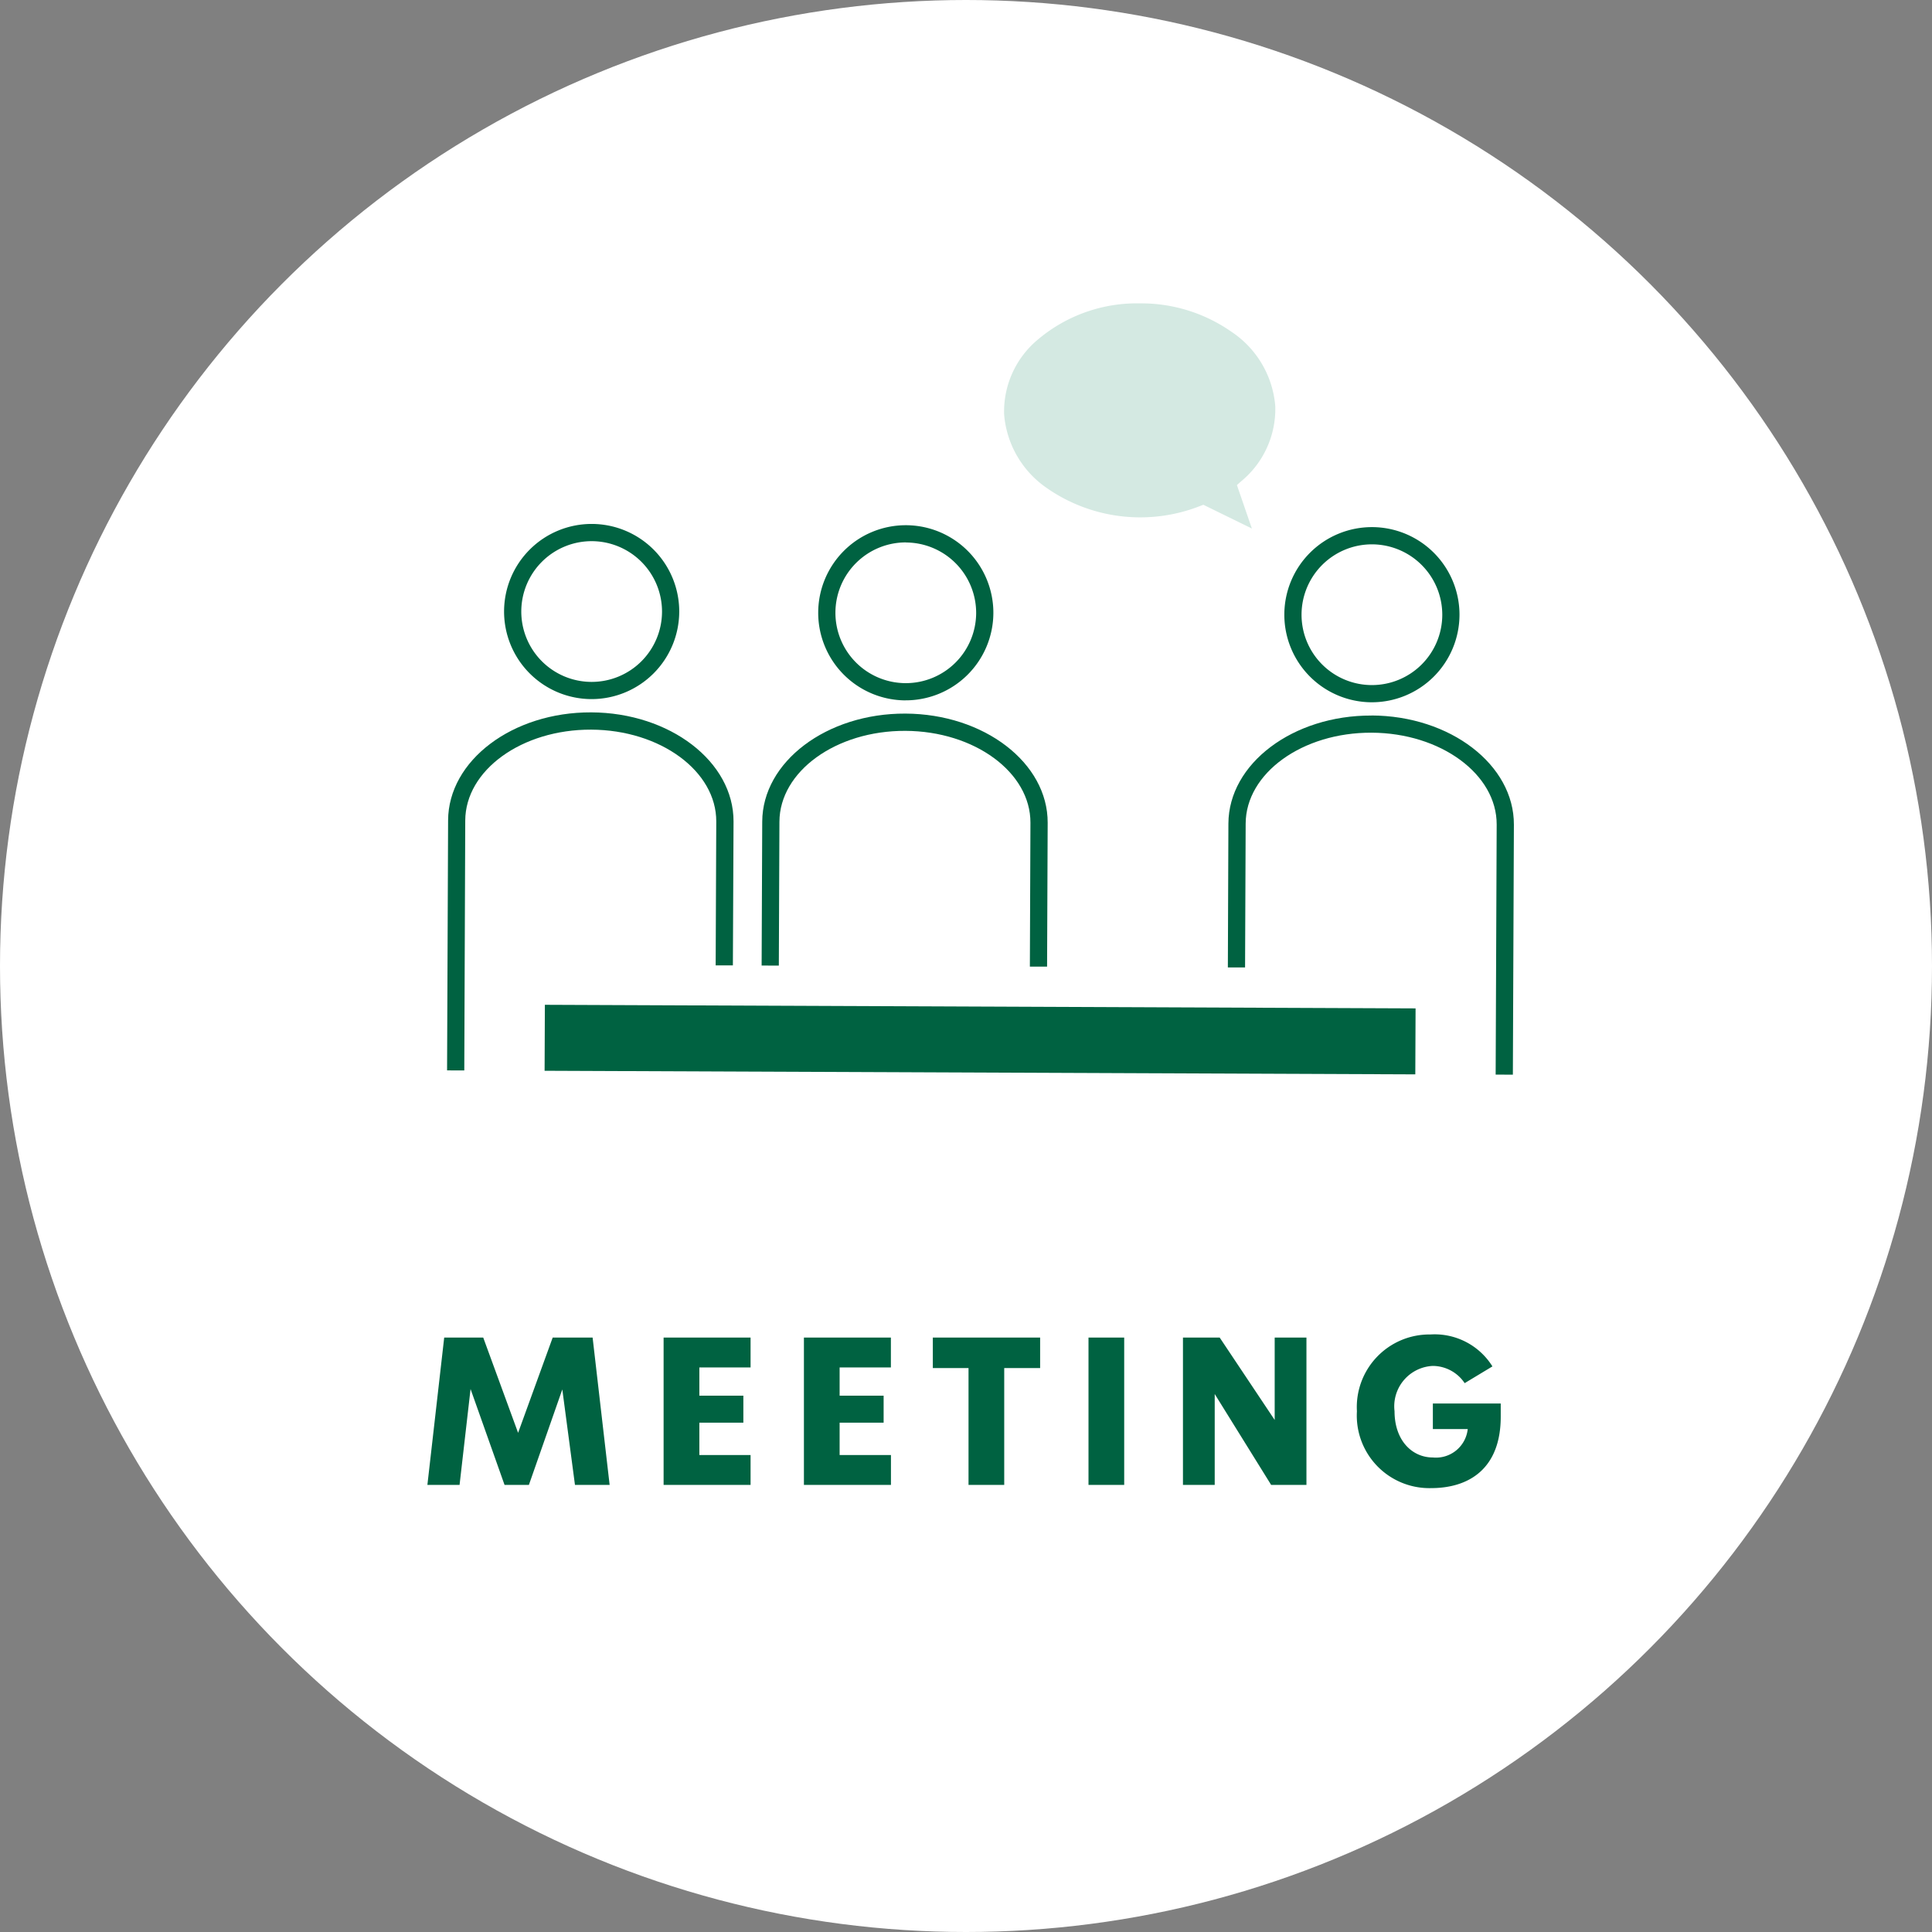 <svg xmlns="http://www.w3.org/2000/svg" xmlns:xlink="http://www.w3.org/1999/xlink" width="121" height="121" viewBox="0 0 121 121">
  <rect x="0" y="0" width="121" height="121" fill="#808080" stroke="none"/>
  <defs>
    <clipPath id="clip-path">
      <rect id="長方形_29020" data-name="長方形 29020" width="74.812" height="52.31" transform="translate(-4 -4)" fill="#006241"/>
    </clipPath>
  </defs>
  <g id="tab_meeting" transform="translate(-8.447 -8.447)">
    <circle id="楕円形_81" data-name="楕円形 81" cx="60.5" cy="60.5" r="60.5" transform="translate(8.447 8.447)" fill="#fff"/>
    <path id="パス_29783" data-name="パス 29783" d="M12.181,0,11.115-9.23h-2.5L6.448-3.263,4.264-9.23H1.82L.767,0H2.782l.689-6.006L5.6,0H7.124L9.217-5.98,10.01,0Zm8.827-7.358V-9.23H15.561V0h5.447V-1.872H17.8V-3.9h2.756V-5.59H17.8V-7.358Zm8.788,0V-9.23H24.349V0H29.8V-1.872H26.585V-3.9h2.756V-5.59H26.585V-7.358ZM39.143-9.23H32.422v1.911h2.236V0h2.236V-7.319h2.249ZM42.172,0h2.236V-9.23H42.172ZM53.833-9.23v5.161L50.388-9.23h-2.3V0h1.989V-5.694L53.612,0h2.21V-9.23ZM63.739-5.1v1.6h2.184a2,2,0,0,1-2.184,1.781c-1.3,0-2.4-1.066-2.4-2.9a2.533,2.533,0,0,1,2.392-2.834,2.415,2.415,0,0,1,2,1.079L67.47-7.423a4.262,4.262,0,0,0-3.887-2,4.55,4.55,0,0,0-4.6,4.81A4.544,4.544,0,0,0,63.622.2c2.444,0,4.368-1.274,4.368-4.472V-5.1Z" transform="translate(34.447 101.447)" fill="#006241"/>
    <g id="グループ_25414" data-name="グループ 25414" transform="translate(36.447 27.447)" clip-path="url(#clip-path)">
      <path id="パス_29391" data-name="パス 29391" d="M20.778,41.475l.037-9.008c.012-3.157,3.549-5.711,7.884-5.694s7.85,2.6,7.837,5.758L36.5,41.539l1.078,0,.037-9.008c.015-3.751-3.982-6.819-8.911-6.839s-8.951,3.015-8.966,6.767L19.7,41.471Z" fill="#006241"/>
      <path id="パス_29392" data-name="パス 29392" d="M37.648,11.623a6.19,6.19,0,0,1-2.761-4.679A5.866,5.866,0,0,1,37.021,2.25,9.61,9.61,0,0,1,43.409,0a9.838,9.838,0,0,1,5.7,1.768,6.185,6.185,0,0,1,2.761,4.678,5.869,5.869,0,0,1-2.134,4.695l-.269.238.938,2.724-3.04-1.49-.221.085a10.242,10.242,0,0,1-9.5-1.075" fill="#d4e9e2" fill-rule="evenodd"/>
      <path id="パス_29393" data-name="パス 29393" d="M9.033,24.784a5.485,5.485,0,1,1,5.507-5.462,5.491,5.491,0,0,1-5.507,5.462m.04-9.891a4.407,4.407,0,1,0,4.389,4.424,4.411,4.411,0,0,0-4.389-4.424" fill="#006241"/>
      <path id="パス_29394" data-name="パス 29394" d="M57.9,24.983a5.485,5.485,0,1,1,5.507-5.462A5.491,5.491,0,0,1,57.9,24.983m.04-9.891a4.407,4.407,0,1,0,4.389,4.424,4.411,4.411,0,0,0-4.389-4.424" fill="#006241"/>
      <path id="パス_29395" data-name="パス 29395" d="M28.707,24.864A5.485,5.485,0,1,1,34.214,19.4a5.492,5.492,0,0,1-5.507,5.462m.04-9.891A4.407,4.407,0,1,0,33.136,19.4a4.412,4.412,0,0,0-4.389-4.424" fill="#006241"/>
      <rect id="長方形_29019" data-name="長方形 29019" width="4.132" height="54.532" transform="translate(6.108 48.062) rotate(-89.764)" fill="#006241"/>
      <path id="パス_29396" data-name="パス 29396" d="M57.9,25.814c-4.929-.02-8.951,3.015-8.966,6.767L48.9,41.589l1.078,0,.037-9.008c.012-3.157,3.549-5.711,7.884-5.693s7.85,2.6,7.837,5.757l-.064,15.656,1.078.005.064-15.657c.015-3.751-3.982-6.819-8.911-6.839" fill="#006241"/>
      <path id="パス_29397" data-name="パス 29397" d="M9.03,25.615c4.929.02,8.926,3.088,8.911,6.839L17.9,41.462l-1.078,0,.037-9.008c.013-3.157-3.5-5.74-7.837-5.757s-7.872,2.536-7.884,5.693L1.078,48.042,0,48.038.064,32.382C.079,28.63,4.1,25.595,9.03,25.615" fill="#006241"/>
    </g>
  </g>
</svg>
